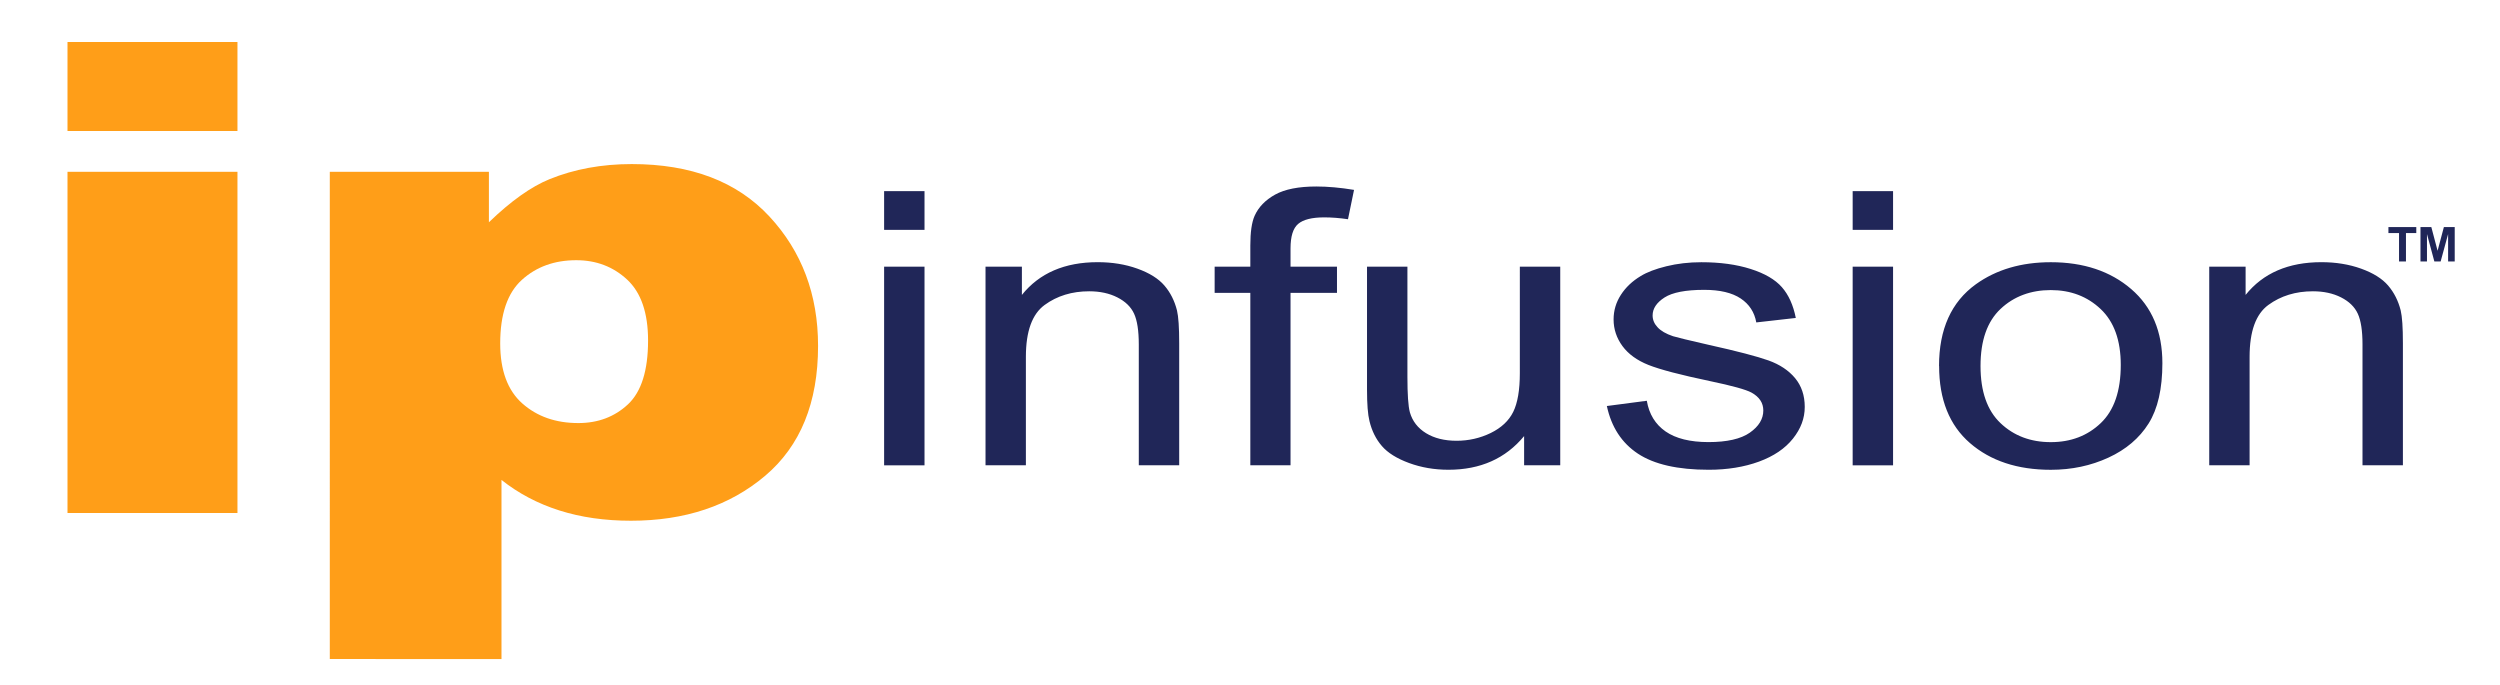 <?xml version="1.0" encoding="UTF-8"?>
<svg xmlns="http://www.w3.org/2000/svg" viewBox="0 0 620 170">
  <path d="M16.74 42.61h42.15v84.62H16.74V42.61Zm0-32.19h42.15v22.07H16.74V10.42ZM124.05 85.16c0 6.69 1.83 11.66 5.49 14.9s8.29 4.86 13.88 4.86c4.9 0 9.01-1.55 12.33-4.66 3.31-3.11 4.97-8.38 4.97-15.81 0-6.85-1.73-11.88-5.18-15.1-3.45-3.21-7.66-4.82-12.64-4.82-5.39 0-9.87 1.62-13.46 4.86-3.59 3.24-5.39 8.5-5.39 15.77m-42.26 78.28V42.61h39.46v12.51c5.45-5.26 10.46-8.82 15.02-10.68 6.15-2.5 12.95-3.75 20.41-3.75 14.71 0 26.09 4.33 34.13 12.99 8.04 8.66 12.07 19.36 12.07 32.11 0 14.08-4.38 24.82-13.15 32.23-8.77 7.41-19.86 11.12-33.25 11.12-6.49 0-12.41-.85-17.76-2.55-5.35-1.7-10.13-4.22-14.35-7.57v44.42H81.8Z" fill="#ff9e18"></path>
  <path d="M219.26 66.14h10.02v49.26h-10.02V66.14Zm0-18.74h10.02V57h-10.02v-9.6ZM244.41 115.39V66.13h9.02v7.01c4.34-5.41 10.61-8.12 18.81-8.12 3.56 0 6.84.53 9.82 1.6 2.99 1.07 5.23 2.47 6.71 4.19 1.49 1.73 2.52 3.79 3.12 6.17.37 1.55.55 4.25.55 8.12v30.28h-10.02V85.42c0-3.4-.39-5.94-1.17-7.63-.78-1.69-2.16-3.03-4.15-4.04-1.98-1.01-4.32-1.51-6.98-1.51-4.27 0-7.95 1.13-11.05 3.39s-4.65 6.54-4.65 12.85v26.9H244.4ZM310.08 115.39V72.63h-8.85v-6.49h8.85V60.9c0-3.31.35-5.77 1.06-7.37.97-2.17 2.66-3.92 5.09-5.27 2.43-1.34 5.84-2.01 10.22-2.01 2.82 0 5.94.28 9.35.84l-1.5 7.28c-2.08-.31-4.05-.46-5.9-.46-3.04 0-5.19.54-6.46 1.62s-1.89 3.11-1.89 6.07v4.54h11.52v6.49h-11.52v42.76h-9.96ZM377.98 115.39v-7.24c-4.6 5.57-10.85 8.35-18.76 8.35-3.49 0-6.75-.56-9.77-1.67-3.02-1.11-5.27-2.51-6.73-4.2-1.47-1.69-2.5-3.75-3.09-6.19-.41-1.64-.61-4.24-.61-7.79V66.13h10.02v27.32c0 4.36.2 7.3.61 8.81.63 2.19 1.97 3.92 4.01 5.17s4.57 1.88 7.57 1.88 5.82-.64 8.46-1.92c2.63-1.29 4.5-3.03 5.59-5.24 1.09-2.21 1.64-5.42 1.64-9.63V66.13h10.02v49.26h-8.96ZM398.51 100.69l9.9-1.3c.56 3.31 2.11 5.84 4.65 7.61 2.54 1.76 6.1 2.64 10.66 2.64s8.02-.78 10.24-2.34c2.23-1.56 3.34-3.4 3.34-5.5 0-1.88-.98-3.37-2.95-4.45-1.37-.74-4.79-1.69-10.24-2.83-7.35-1.54-12.44-2.88-15.28-4.01s-4.99-2.69-6.46-4.68c-1.46-1.99-2.2-4.2-2.2-6.61 0-2.2.6-4.23 1.81-6.1 1.2-1.87 2.85-3.42 4.92-4.66 1.56-.96 3.68-1.77 6.37-2.43 2.69-.66 5.58-1 8.66-1 4.64 0 8.71.55 12.22 1.67 3.51 1.11 6.09 2.62 7.76 4.52 1.67 1.9 2.82 4.45 3.45 7.63l-9.8 1.11c-.45-2.53-1.73-4.51-3.87-5.94-2.13-1.42-5.15-2.14-9.04-2.14-4.6 0-7.89.64-9.85 1.9-1.97 1.27-2.95 2.75-2.95 4.45 0 1.08.41 2.06 1.22 2.92.81.9 2.09 1.64 3.84 2.23 1.01.31 3.95 1.02 8.85 2.14 7.08 1.57 12.03 2.87 14.83 3.87 2.8 1.01 5 2.47 6.59 4.38 1.59 1.92 2.4 4.3 2.4 7.14s-.97 5.4-2.92 7.86-4.76 4.36-8.43 5.71c-3.67 1.34-7.83 2.02-12.46 2.02-7.68 0-13.53-1.33-17.56-3.99-4.02-2.66-6.59-6.6-7.71-11.83M459.46 66.14h10.02v49.26h-10.02V66.14Zm0-18.74h10.02V57h-10.02v-9.6ZM491.17 90.77c0 6.31 1.65 11.03 4.96 14.17 3.3 3.14 7.46 4.71 12.46 4.71s9.11-1.58 12.41-4.73c3.3-3.15 4.95-7.96 4.95-14.42 0-6.09-1.66-10.71-4.98-13.85-3.32-3.14-7.45-4.71-12.38-4.71s-9.16 1.56-12.46 4.68c-3.31 3.12-4.96 7.84-4.96 14.15m-10.29 0c0-9.12 3.04-15.88 9.13-20.27 5.08-3.65 11.28-5.47 18.59-5.47 8.13 0 14.77 2.22 19.93 6.65s7.74 10.57 7.74 18.39c0 6.34-1.14 11.33-3.42 14.96-2.28 3.63-5.61 6.46-9.96 8.46-4.36 2.01-9.12 3.02-14.28 3.02-8.28 0-14.96-2.21-20.06-6.63-5.1-4.42-7.65-10.79-7.65-19.11M547.89 115.39V66.13h9.02v7.01c4.34-5.41 10.61-8.12 18.81-8.12 3.56 0 6.83.53 9.82 1.6s5.23 2.47 6.71 4.19c1.48 1.73 2.52 3.79 3.12 6.17.37 1.55.55 4.25.55 8.12v30.28H585.9V85.42c0-3.4-.39-5.94-1.17-7.63-.78-1.69-2.16-3.03-4.15-4.04-1.99-1.01-4.32-1.51-6.98-1.51-4.27 0-7.95 1.13-11.05 3.39-3.1 2.26-4.65 6.54-4.65 12.85v26.9h-10.02ZM600.28 64.84v-8.52h2.69l1.55 5.87 1.56-5.87h2.69v8.52h-1.64v-6.79l-1.85 6.79h-1.56l-1.83-6.79v6.79h-1.62Zm-5.32 0V57.8h-2.63v-1.48h6.91v1.48h-2.56v7.04h-1.72Z" fill="#202658"></path>
</svg>
